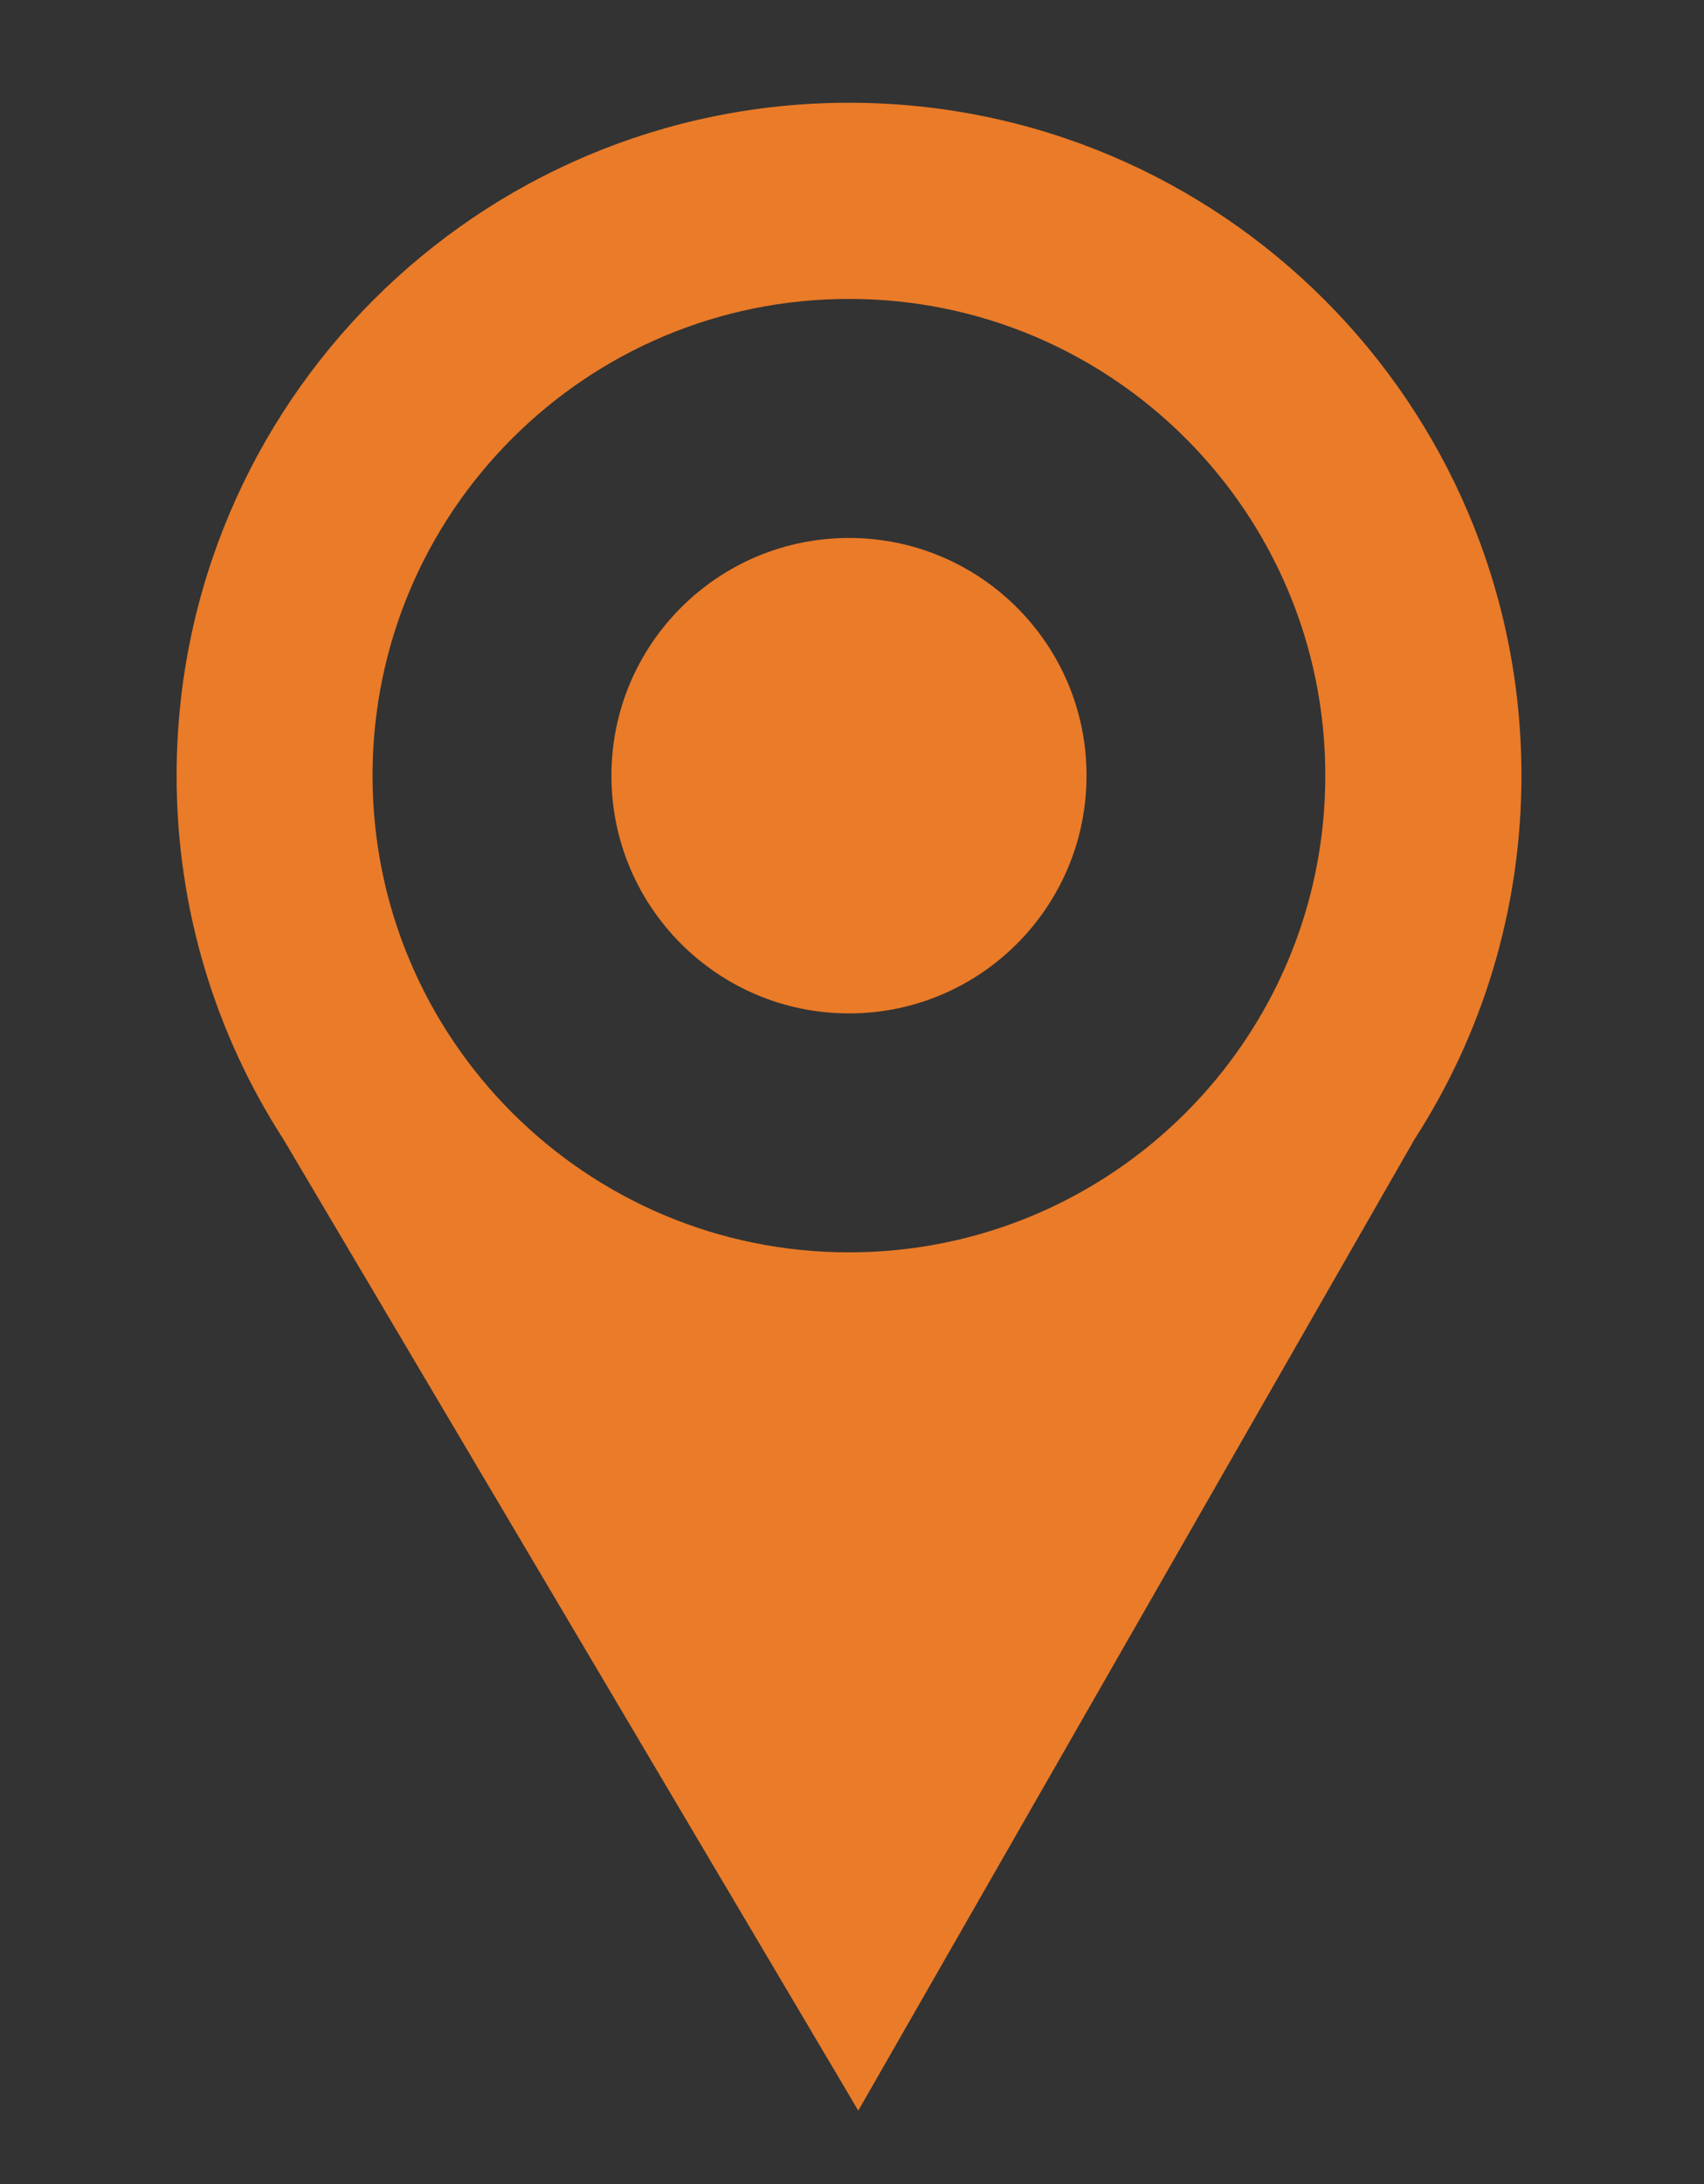 <?xml version="1.0" encoding="UTF-8"?> <!-- Generator: Adobe Illustrator 24.1.1, SVG Export Plug-In . SVG Version: 6.00 Build 0) --> <svg xmlns="http://www.w3.org/2000/svg" xmlns:xlink="http://www.w3.org/1999/xlink" x="0px" y="0px" viewBox="0 0 160.64 205.76" style="enable-background:new 0 0 160.64 205.76;" xml:space="preserve"><rect x="0" y="0" width="160.64" height="205.76" fill="#333333" stroke="none"/> <style type="text/css"> .st0{fill:#EA7B28;} .st1{opacity:0.1;} .st2{fill:#FB8B2F;} .st3{fill:#CD2007;} .st4{fill:#A81A13;} .st5{fill:none;} .st6{fill:#6C3A88;} .st7{fill:#5D317A;} .st8{fill:#FFFFFF;} .st9{fill:#48AB77;} .st10{fill:#299B5C;} .st11{fill:#F1B600;} .st12{fill:#DDA60A;} .st13{fill:#926037;} .st14{fill:#895731;} .st15{fill:#1D71B7;} .st16{fill:#2383C4;} .st17{fill:#00A099;} .st18{fill:#04B7A9;} .st19{fill:#58B5BE;} </style> <g id="background"> </g> <g id="objects"> <g> <g> <g> <g> <g> <g> <path class="st0" d="M80.04,50.68c-12.37,0-22.4,10.03-22.4,22.39c0,12.37,10.03,22.4,22.4,22.4 c12.36,0,22.39-10.03,22.39-22.4C102.44,60.71,92.4,50.68,80.04,50.68z M80.04,50.68c-12.37,0-22.4,10.03-22.4,22.39 c0,12.37,10.03,22.4,22.4,22.4c12.36,0,22.39-10.03,22.39-22.4C102.44,60.71,92.4,50.68,80.04,50.68z M80.04,50.68 c-12.37,0-22.4,10.03-22.4,22.39c0,12.37,10.03,22.4,22.4,22.4c12.36,0,22.39-10.03,22.39-22.4 C102.44,60.71,92.4,50.68,80.04,50.68z M80.04,50.68c-12.37,0-22.4,10.03-22.4,22.39c0,12.37,10.03,22.4,22.4,22.4 c12.36,0,22.39-10.03,22.39-22.4C102.44,60.71,92.4,50.68,80.04,50.68z M80.04,9.68c-35.02,0-63.39,28.39-63.39,63.39 c0,12.64,3.7,24.39,10.07,34.26l53.32,90.03l0.87,1.48l52.44-91.51c3.18-4.93,5.71-10.34,7.43-16.1 c1.72-5.74,2.65-11.85,2.65-18.16C143.43,38.06,115.05,9.68,80.04,9.68z M80.04,28.16c24.8,0,44.9,20.1,44.9,44.9 s-20.1,44.92-44.9,44.92c-24.8,0-44.92-20.11-44.92-44.92S55.24,28.16,80.04,28.16z M80.04,95.47 c12.36,0,22.39-10.03,22.39-22.4c0-12.36-10.03-22.39-22.39-22.39c-12.37,0-22.4,10.03-22.4,22.39 C57.64,85.44,67.67,95.47,80.04,95.47z M80.04,50.68c-12.37,0-22.4,10.03-22.4,22.39c0,12.37,10.03,22.4,22.4,22.4 c12.36,0,22.39-10.03,22.39-22.4C102.44,60.71,92.4,50.68,80.04,50.68z M80.04,50.68c-12.37,0-22.4,10.03-22.4,22.39 c0,12.37,10.03,22.4,22.4,22.4c12.36,0,22.39-10.03,22.39-22.4C102.44,60.71,92.4,50.68,80.04,50.68z M80.04,50.68 c-12.37,0-22.4,10.03-22.4,22.39c0,12.37,10.03,22.4,22.4,22.4c12.36,0,22.39-10.03,22.39-22.4 C102.44,60.71,92.4,50.68,80.04,50.68z M80.04,50.68c-12.37,0-22.4,10.03-22.4,22.39c0,12.37,10.03,22.4,22.4,22.4 c12.36,0,22.39-10.03,22.39-22.4C102.44,60.71,92.4,50.68,80.04,50.68z"></path> </g> </g> </g> <g> <g class="st1"> <path d="M-850.97-67.6c2.71,2.7,3.9,3.88,4.2,4.18C-847.35-64-851.01-67.64-850.97-67.6z"></path> <path d="M-846.77-63.43c0.01,0.01,0.02,0.02,0.03,0.03C-846.75-63.4-846.76-63.41-846.77-63.43z"></path> <path d="M-847.03-63.23c-1.23-1.53-2.55-2.99-3.94-4.37c-7.55-7.58-15.13-15.13-22.7-22.7c-3.91-3.91-7.68-8.07-12.04-11.49 c-4.6-3.6-9.8-6.44-15.32-8.35c-10.65-3.69-22.44-3.86-33.2-0.51c-9.55,2.98-18.16,8.71-24.63,16.33 c-6.55,7.7-10.81,17.24-12.14,27.26c-1.56,11.71,0.84,23.79,6.84,33.97c2.97,5.04,6.8,9.19,10.91,13.3 c3.77,3.77,7.53,7.53,11.3,11.3c3.8,3.8,7.6,7.6,11.4,11.4c0.64,0.64,0.73,0.73,0.95,1.49c0.25,0.86,0.5,1.72,0.75,2.58 c1.91,6.59,3.82,13.18,5.73,19.77c1.17,4.04,2.34,8.08,3.51,12.12c0.38,1.32,0.77,2.64,1.15,3.97 c0.02-0.08,0.05-0.16,0.07-0.23c0,0.01,0.01,0.02,0.01,0.02l-0.08,0.21l30,30c1.73-5.42,3.45-10.83,5.18-16.25 c2.92-9.14,5.83-18.29,8.75-27.43c0.84-2.63,1.68-5.26,2.52-7.89c0.07-0.2,0.1-0.53,0.23-0.71c0.32-0.47,1.48-0.62,2.02-0.83 c3.29-1.24,6.46-2.8,9.44-4.66c12.04-7.52,20.77-19.81,23.79-33.69C-833.14-34.19-837.04-50.81-847.03-63.23z"></path> <path d="M-846.74-63.39C-846.68-63.33-846.68-63.33-846.74-63.39L-846.74-63.39z"></path> </g> <g> <g> <path class="st2" d="M-918.4-113.05c-29.32,0-53.08,23.77-53.08,53.08c0,24.06,16.01,44.37,37.96,50.89l13.7,47.27l1.35,4.66 l16.71-52.41c21.16-6.99,36.44-26.91,36.44-50.41C-865.32-89.28-889.08-113.05-918.4-113.05z M-918.4-33.02 c-0.48,0-0.95-0.01-1.42-0.03c-14.22-0.74-25.53-12.51-25.53-26.92c0-14.4,11.31-26.18,25.53-26.91h0.03 c0.46-0.03,0.93-0.04,1.39-0.04c14.88,0,26.95,12.07,26.95,26.95C-891.45-45.08-903.52-33.02-918.4-33.02z M-918.4-73.11 c-7.26,0-13.14,5.89-13.14,13.14c0,7.26,5.88,13.15,13.14,13.15s13.14-5.89,13.14-13.15 C-905.26-67.22-911.14-73.11-918.4-73.11z"></path> <path class="st0" d="M-865.32-59.97c0,23.5-15.28,43.42-36.44,50.41l-16.71,52.41l-1.35-4.66v-71.24 c0.47,0.02,0.94,0.03,1.42,0.03c14.88,0,26.95-12.06,26.95-26.95c0-14.88-12.07-26.95-26.95-26.95 c-0.47,0-0.93,0.02-1.39,0.04h-0.03v-26.13c0.47-0.01,0.94-0.04,1.42-0.04C-889.08-113.05-865.32-89.28-865.32-59.97z"></path> </g> <g> <path class="st0" d="M-918.4-93.42c-0.48,0-0.95,0.01-1.42,0.03c-17.81,0.75-32.03,15.43-32.03,33.42 c0,18,14.22,32.68,32.03,33.42c0.47,0.02,0.94,0.03,1.42,0.03c18.47,0,33.45-14.97,33.45-33.45 C-884.95-78.44-899.93-93.42-918.4-93.42z M-918.4-33.02c-0.48,0-0.95-0.01-1.42-0.03c-14.22-0.74-25.53-12.51-25.53-26.92 c0-14.4,11.31-26.18,25.53-26.91h0.03c0.46-0.03,0.93-0.04,1.39-0.04c14.88,0,26.95,12.07,26.95,26.95 C-891.45-45.08-903.52-33.02-918.4-33.02z"></path> </g> </g> </g> <g> <path class="st1" d="M-1064.26-31.08c-0.26-9.2-2.98-18.19-7.7-26.08c-3.22-5.37-7.54-9.76-11.94-14.14 c-5.16-5.13-10.28-10.3-15.44-15.44c-7.26-7.24-14.15-15.15-23.31-20.02c-15.44-8.21-34.39-8.37-49.91-0.27 c-15.02,7.84-25.76,22.64-28.32,39.43c-1.48,9.75,0.03,19.72,2.78,29.11c2.6,8.92,6.42,17.45,10.82,25.62 c9.12,16.94,20.52,32.76,33.19,47.22c4.93,5.63,10.4,10.78,15.69,16.07c5.13,5.13,10.27,10.27,15.4,15.4 c1.39,1.39,2.69,3.01,4.6,3.68c1.62,0.57,3.14-0.46,4.3-1.56c3.13-2.98,5.82-6.61,8.53-9.97c6.12-7.56,11.87-15.42,17.17-23.58 c5.09-7.84,9.81-15.95,13.78-24.41c4.12-8.78,7.58-18.03,9.29-27.6C-1064.54-22.05-1064.12-26.57-1064.26-31.08 C-1064.26-31.15-1064.24-30.53-1064.26-31.08z"></path> <g> <g> <path class="st3" d="M-1109.93-97.33c-13.03-13.03-32.29-18.51-50.23-14.3c-13.67,3.21-25.75,11.9-33.19,23.8 c-3.78,6.04-6.33,12.82-7.46,19.86c-1.23,7.67-0.58,15.46,1.07,23.03c3.1,14.23,9.6,27.63,17.01,40.08 c6.46,10.85,13.82,21.17,21.75,31c2.41,2.98,4.87,5.92,7.4,8.79c1.32,1.5,3,3.81,4.89,4.47c0.31,0.11,0.78,0.33,1.11,0.34 c0.44,0.02,1-0.22,1.43-0.38c1-0.37,1.85-1.17,2.58-1.95c0.36-0.39,0.72-0.79,1.07-1.19c2.13-2.4,4.19-4.86,6.21-7.34 c7.62-9.35,14.71-19.17,21.04-29.44c7.66-12.43,14.44-25.72,18.25-39.88c2.07-7.7,3.28-15.79,2.58-23.76 c-0.74-8.39-3.49-16.56-7.97-23.69C-1104.55-91.32-1107.08-94.48-1109.93-97.33 M-1115.48-47.56 c-5.66,15.42-21.96,24.96-38.18,22.19c-12.31-2.1-22.77-11.07-26.82-22.87c-4.14-12.07-1.1-25.77,7.7-34.98 c9.42-9.86,24.18-13.3,36.98-8.5c15.34,5.75,24.72,22.06,21.91,38.23C-1114.24-51.48-1114.78-49.49-1115.48-47.56 C-1115.77-46.77-1114.12-51.26-1115.48-47.56z M-1147.86-72.75c-5.56,0-10.67,3.6-12.55,8.83 c-1.9,5.26-0.21,11.28,4.09,14.83c4.31,3.56,10.56,4.02,15.35,1.13c4.76-2.88,7.29-8.57,6.22-14.03 C-1135.98-68.16-1141.58-72.75-1147.86-72.75z"></path> <path class="st4" d="M-1094.22-59.42c0,13.68-4.72,27.22-10.46,39.46c-5.47,11.66-12.28,22.68-19.71,33.19 c-5.1,7.2-10.52,14.19-16.27,20.88c-0.96,1.12-1.91,2.24-2.92,3.31c-0.71,0.76-1.54,1.53-2.5,1.92 c-0.31,0.12-1.49,0.67-1.77,0.3c-0.14-0.19,0-1.06,0-1.29c0-6.6,0-13.2,0-19.8c0-9.29,0-18.58,0-27.88c0-3.51,0-7.03,0-10.54 c0-1.11,0-2.22,0-3.32c0-0.31-0.18-1.34,0-1.6c0.23-0.34,2.21-0.16,2.72-0.2c2.1-0.16,4.2-0.53,6.23-1.08 c4.05-1.09,7.89-2.94,11.28-5.41c6.9-5.04,11.8-12.56,13.53-20.94c1.78-8.62,0.16-17.75-4.5-25.22 c-4.03-6.46-10.21-11.5-17.35-14.14c-1.96-0.72-3.98-1.26-6.03-1.62c-0.95-0.17-1.91-0.3-2.87-0.38 c-0.53-0.05-1.06-0.07-1.59-0.1c-0.15-0.01-1.31,0.09-1.42-0.03c-0.1-0.12,0-0.76,0-0.91c0-0.74,0-1.49,0-2.23 c0-4.39,0-8.78,0-13.16c0-0.95,0-1.9,0-2.84c11.96,0,23.72,4.06,33.12,11.45c8.07,6.35,14.26,14.98,17.6,24.69 C-1095.2-71.29-1094.22-65.36-1094.22-59.42z"></path> </g> <g> <path class="st4" d="M-1147.86-100.4c-17.05,0-32.71,11-38.53,27.03c-5.86,16.14-0.73,34.67,12.48,45.6 c13.24,10.95,32.46,12.41,47.17,3.5c14.71-8.91,22.48-26.54,19.02-43.4c-3.39-16.52-17.12-29.63-33.78-32.24 C-1143.6-100.24-1145.73-100.4-1147.86-100.4z M-1116.43-45.23c-6.66,14.77-23.29,23.1-39.1,19.49 c-12.16-2.78-22.11-12.29-25.51-24.29c-3.47-12.27,0.29-25.75,9.57-34.48c10.03-9.45,25.15-12.03,37.74-6.35 c15.03,6.78,23.35,23.84,19.31,39.87C-1114.92-49.02-1115.6-47.1-1116.43-45.23C-1116.89-44.21-1116.09-45.99-1116.43-45.23z "></path> </g> </g> </g> </g> <g> <g> <g class="st1"> <path d="M-1063.34,150.12C-1060.95,152.48-1063.37,150.09-1063.34,150.12L-1063.34,150.12z"></path> <path d="M-1059.48,159.05c-0.09-3.35-1.48-6.57-3.86-8.93c-3.96-4-7.97-7.97-11.95-11.95c-0.98-0.98-1.96-1.97-2.95-2.95 c-2.24-2.2-5.13-3.6-8.28-3.83c-1.16-0.09-2.34-0.04-3.5-0.04c-5.81,0-11.62,0-17.43,0c-7.76,0-15.52,0-23.28,0 c-5.32,0-10.64,0-15.96,0c-2.03,0-4.06,0-6.09,0c-6.46,0-12.92,0-19.39,0c-7.65,0-15.3,0-22.95,0c-4.45,0-8.9-0.01-13.36,0 c-7.53,0.01-13.39,5.85-13.4,13.38c-0.01,4.29,0,8.58,0,12.87c0,7.58,0,15.15,0,22.73c0,6.89,0,13.79,0,20.68 c0,4.2-0.58,9.09,1.3,12.97c1.54,3.19,4.6,5.62,7.07,8.09c1.98,1.98,3.97,3.97,5.95,5.95c2.54,2.54,5.02,5.64,8.32,7.15 c2.76,1.26,5.61,1.16,8.55,1.16c6.83,0,13.66,0,20.49,0c0.28,0,1.2-0.16,1.44,0c0.17,0.12,0.32,0.73,0.4,0.91 c0.83,1.92,1.66,3.84,2.5,5.75c2.91,6.72,5.83,13.43,8.74,20.15c2.57,5.91,5.13,11.83,7.7,17.74 c0.41,0.95,0.83,1.91,1.24,2.86h0c0.01-0.02,0.02-0.04,0.03-0.07c0.01,0.02,0.02,0.04,0.03,0.07l-0.06,0l15,15h0 c1.5-3.45,2.99-6.9,4.49-10.34c3.26-7.5,6.51-15.01,9.77-22.51c3.12-7.19,6.24-14.38,9.35-21.56c0.93-2.15,1.86-4.3,2.8-6.45 c0.16-0.37,0.32-1.1,0.6-1.39c0.19-0.2,0.19-0.16,0.56-0.16c7.02,0,14.03,0,21.05,0c3.4,0,6.8,0,10.19,0 c3.27,0,6.36-0.33,9.17-2.24c3.68-2.5,5.7-6.64,5.72-11.05c0-1.64,0-3.28,0-4.93c0-7.37,0-14.73,0-22.1 c0-8.29,0-16.59,0-24.88C-1059.47,167.12-1059.37,163.08-1059.48,159.05z"></path> </g> <line class="st5" x1="-1148.17" y1="124.38" x2="-1148.17" y2="296.1"></line> <g> <g> <path class="st6" d="M-1087.5,131.35h-121.34c-7.19,0-13.03,5.83-13.03,13.03v63.94c0,7.19,5.83,13.03,13.03,13.03h33.59 l27.08,62.42l27.08-62.42h33.59c7.19,0,13.03-5.83,13.03-13.03v-63.94C-1074.47,137.19-1080.3,131.35-1087.5,131.35z"></path> <path class="st7" d="M-1087.5,131.35h-60.67v152.41v0l27.08-62.42h33.59c7.19,0,13.03-5.83,13.03-13.03v-63.94 C-1074.47,137.19-1080.3,131.35-1087.5,131.35z"></path> </g> <path class="st8" d="M-1098.38,209.94h-99.58c-7.19,0-13.03-5.83-13.03-13.03v-41.12c0-7.19,5.83-13.03,13.03-13.03h99.58 c7.19,0,13.03,5.83,13.03,13.03v41.12C-1085.35,204.1-1091.18,209.94-1098.38,209.94z"></path> </g> </g> <g> <path class="st1" d="M-839.16,149.32c-3.94-4-7.93-7.93-11.9-11.9c-0.98-0.98-1.96-1.98-2.95-2.95 c-2.01-1.98-4.56-3.08-7.39-3.12c-1.21-0.02-2.42,0-3.63,0c-6.59,0-13.19,0-19.78,0c-7.13,0-14.25,0-21.38,0 c-2.44,0-4.88,0-7.32,0c-5.7,0-11.4,0-17.1,0c-7.51,0-15.01,0-22.52,0c-2.55,0-5.09,0-7.64,0c-1.75,0-3.5-0.08-5.2,0.43 c-4.38,1.31-7.3,5.39-7.35,9.92c-0.01,0.88,0,1.76,0,2.63c0,4.93,0,9.86,0,14.79c0,7.35,0,14.71,0,22.06 c0,7.72,0,15.44,0,23.16c0,5.91,0,11.83,0,17.74c0,3.15-0.46,6.99,0.71,9.97c1.27,3.24,4.49,5.7,6.91,8.13 c1.98,1.98,3.97,3.97,5.95,5.95c2.46,2.46,4.93,5.68,8.27,6.87c1.95,0.7,3.96,0.6,5.99,0.6c6.58,0,13.16,0,19.74,0 c6.6,0,13.19,0,19.79,0c0.65,0,2.25-0.29,2.74,0.13c0.42,0.35,0.72,1.36,0.97,1.84c0.64,1.21,1.27,2.42,1.91,3.63 c3.37,6.41,6.74,12.83,10.11,19.24c0.5,0.95,1,1.91,1.5,2.86c0.12,0.23,0.41,0.96,0.57,1c0.79,1.17,2.04,1.94,2.94,2.97 c0.9,1.03,2,1.87,2.9,2.9c0.9,1.03,1.9,2.02,2.94,2.97c0.97,0.89,1.92,1.96,2.91,2.88c0.55,0.51,1.12,1.09,1.63,1.61 c0.55,0.57,1.21,1.03,1.66,1.71c1.6-3.24,3.19-6.47,4.79-9.71c3.16-6.41,6.32-12.82,9.48-19.22c2.29-4.64,4.58-9.29,6.87-13.93 c0.09-0.19,0.25-0.75,0.43-0.88c0.16-0.11,0.7-0.01,0.89-0.01c0.86,0,1.72,0,2.58,0c1.72,0,3.41,0.02,5.07-0.55 c2.31-0.79,4.3-2.41,5.54-4.51c1.78-3.01,1.43-6.51,1.43-9.85c0-5.12,0-10.25,0-15.37c0-7.05,0-14.09,0-21.14 c0-7.22,0-14.44,0-21.65c0-5.64,0-11.28,0-16.92c0-2.31,0.03-4.63,0-6.95C-836.13,153.9-837.19,151.26-839.16,149.32 C-839.2,149.29-837.27,151.19-839.16,149.32z"></path> <g> <g> <path class="st9" d="M-861.39,131.35h-101.63c-5.69,0-10.3,4.61-10.3,10.3v86.65c0,5.69,4.61,10.3,10.3,10.3h51.86 l22.98,43.75l21.58-43.75h5.2c5.69,0,10.3-4.61,10.3-10.3v-86.65C-851.09,135.96-855.7,131.35-861.39,131.35z"></path> <path class="st10" d="M-861.39,131.35h-50.81V238.6h1.05l22.98,43.75l21.58-43.75h5.2c5.69,0,10.3-4.61,10.3-10.3v-86.65 C-851.09,135.96-855.7,131.35-861.39,131.35z"></path> </g> <path class="st8" d="M-872.69,228.68h-79.03c-5.69,0-10.3-4.61-10.3-10.3v-66.82c0-5.69,4.61-10.3,10.3-10.3h79.03 c5.69,0,10.3,4.61,10.3,10.3v66.82C-862.39,224.07-867,228.68-872.69,228.68z"></path> </g> </g> <g> <path class="st1" d="M-609.23,126.66c-4.38-4.45-8.83-8.83-13.25-13.25c-1.76-1.76-3.4-3.48-5.98-3.93 c-0.79-0.14-1.58-0.13-2.38-0.13c-2.65,0-5.3,0-7.95,0c-8.32,0-16.63,0-24.95,0c-3.62,0-7.25,0-10.87,0 c-7.02,0-14.03,0-21.05,0c-6.74,0-13.48,0-20.22,0c-0.76,0-1.51-0.01-2.26,0.11c-2.9,0.49-5.36,2.62-6.28,5.41 c-0.43,1.31-0.4,2.61-0.4,3.95c0,4.3,0,8.59,0,12.89c0,7.32,0,14.65,0,21.97c0,8.69,0,17.38,0,26.07c0,8.31,0,16.63,0,24.94 c0,6.2,0,12.4,0,18.6c0,2.56-0.14,5.17,0.02,7.73c0.26,4.25,4.29,7.15,7.09,9.96c2.2,2.2,4.4,4.4,6.6,6.6 c1.1,1.1,2.2,2.2,3.3,3.3c1.77,1.76,3.81,2.7,6.32,2.71c3.62,0.02,7.24,0,10.86,0c0.74,0,1.49,0,2.23,0 c0.15,0,0.55-0.07,0.68,0.01c0.37,0.23,0.7,1.34,0.9,1.71c1.64,3.12,3.28,6.24,4.92,9.36c2.87,5.46,5.73,10.91,8.6,16.37 c0.28,0.53,0.6,1.22,0.87,1.47c0.15,0.14,0.4,0.36,0.54,0.49c0.41,0.38,0.75,0.78,1.1,1.1c0.79,0.73,1.47,1.53,2.2,2.2 c1.55,1.43,3.02,2.95,4.42,4.44c1.44,1.53,3.05,2.87,4.42,4.44c0.65,0.75,1.57,1.3,2.14,2.17c2.38-4.83,4.76-9.65,7.14-14.48 c3.85-7.81,7.7-15.61,11.55-23.42c0.61-1.24,1.22-2.48,1.83-3.71c0.27-0.56,0.53-1.5,0.96-1.96c0.29-0.31,0.66-0.19,1.15-0.19 c1.72,0,3.44,0,5.16,0c4.24,0,8.49,0,12.73,0c1.05,0,2.14,0.07,3.18-0.06c3.07-0.37,5.71-2.53,6.68-5.47 c0.45-1.38,0.4-2.77,0.4-4.19c0-1.88,0-3.76,0-5.63c0-6.7,0-13.4,0-20.1c0-8.96,0-17.92,0-26.88c0-9.13,0-18.26,0-27.39 c0-7.22,0-14.45,0-21.67c0-3.25,0.04-6.49,0-9.74C-606.85,130.28-607.66,128.2-609.23,126.66 C-609.27,126.62-607.75,128.12-609.23,126.66z"></path> <g> <g> <path class="st11" d="M-629.87,109.35h-86.91c-4.44,0-8.04,3.6-8.04,8.04v113.16c0,4.44,3.6,8.04,8.04,8.04h21.17 l22.98,43.75l21.58-43.75h21.17c4.44,0,8.04-3.6,8.04-8.04V117.39C-621.82,112.95-625.43,109.35-629.87,109.35z"></path> <path class="st12" d="M-629.87,109.35h-43.46v171.67l0.7,1.33l21.58-43.75h21.17c4.44,0,8.04-3.6,8.04-8.04V117.39 C-621.82,112.95-625.43,109.35-629.87,109.35z"></path> </g> <path class="st8" d="M-641.23,226.42h-64.18c-4.44,0-8.04-3.6-8.04-8.04v-89.23c0-4.44,3.6-8.04,8.04-8.04h64.18 c4.44,0,8.04,3.6,8.04,8.04v89.23C-633.19,222.82-636.79,226.42-641.23,226.42z"></path> </g> </g> </g> <g> <g> <path class="st1" d="M-1095.69,416.92c4.76-5.81,9.52-11.62,14.28-17.44c3.67-4.48,7.33-8.95,11-13.43l0.41-0.5v-0.38 l-15-14.62l-0.07,0.1c0,0-0.01,0-0.01,0c0.03-0.03,0.05-0.07,0.08-0.1c-3.61,0-7.21,0-10.82,0c-8.48,0-16.96,0-25.44,0 c-9.82,0-19.65,0-29.47,0c-7.72,0-15.44,0-23.16,0c-1.99,0-3.97,0-5.96,0c-0.17,0-0.87-0.11-1.01,0 c-0.13,0.1-0.02,0.93-0.02,1.11c0,1.15,0,2.3,0,3.45c0,0.68,0,1.36,0,2.04c-0.9-1.14-2.08-2.15-3.11-3.17 c-1.05-1.05-2.15-2.07-3.2-3.13c-0.2-0.2-0.1-0.23-0.46-0.3c-0.72-0.13-1.6,0-2.33,0c-1,0-1.99,0-2.99,0 c-0.16,0-1.05-0.12-1.17,0c-0.17,0.17,0,1.35,0,1.57c0,3.61,0,7.21,0,10.82c0,6.16,0,12.32,0,18.48c0,7.81,0,15.61,0,23.42 c0,8.35,0,16.69,0,25.04c0,7.99,0,15.98,0,23.97c0,6.61,0,13.22,0,19.83c0,4.24,0,8.48,0,12.72c0,0.9-0.1,1.87,0,2.77 c0.07,0.66,0.54,0.75,0.9,1.12c1.05,1.05,2.09,2.13,3.13,3.2c1.03,1.07,2.12,2.1,3.18,3.15c1.05,1.05,2.1,2.1,3.15,3.15 c1.05,1.05,2.08,2.14,3.15,3.17c0.27,0.26,0.54,0.51,0.8,0.78c0.19,0.19,0.52,0.68,0.77,0.75c0.54,0.16,1.39,0,1.95,0 c1.02,0,2.04,0,3.06,0c0.46,0,1.47,0.21,1.66-0.15c0.14-0.27,0-0.99,0-1.28c0-0.79,0-1.58,0-2.37c0-2.57,0-5.14,0-7.71 c0-7.55,0-15.1,0-22.65c0-8.13,0-16.26,0-24.39c0-5.52,0-11.05,0-16.57c0-0.79,0-1.58,0-2.38c0.66,0.88,1.58,1.62,2.36,2.4 c0.8,0.8,1.6,1.6,2.4,2.4c0.4,0.4,0.8,0.8,1.2,1.2c0.31,0.31,0.33,0.53,0.89,0.6c0.78,0.09,1.63,0,2.42,0c1.49,0,2.97,0,4.46,0 c10.46,0,20.93,0,31.39,0c12.24,0,24.49,0,36.73,0c4.52,0,9.03,0,13.55,0c1.46,0,2.92,0,4.38,0c0.7,0,1.63,0.16,2.31,0 c0.09-0.02,0.21,0,0.3,0c-3.15-3.84-6.3-7.69-9.44-11.53c-5.01-6.11-10.01-12.22-15.02-18.34c-0.76-0.92-1.51-1.85-2.27-2.77 c-0.22-0.27-1.03-0.96-1.08-1.32c-0.03-0.19,0.23-0.39,0.37-0.57C-1096.86,418.35-1096.27,417.64-1095.69,416.92z"></path> <g> <rect x="-1194.13" y="370.56" class="st13" width="6.74" height="138.94"></rect> <g> <polygon class="st14" points="-1180.88,404.57 -1180.88,438.59 -1085,438.59 -1112.86,404.57 "></polygon> <polygon class="st13" points="-1085,370.56 -1180.88,370.56 -1180.88,404.57 -1112.86,404.57 "></polygon> </g> </g> </g> <g> <g> <rect x="-935.16" y="370.56" class="st15" width="6.74" height="138.94"></rect> <g> <polygon class="st15" points="-923.75,370.56 -923.75,438.59 -842.59,404.57 "></polygon> <polygon class="st16" points="-842.59,404.57 -923.75,404.57 -923.75,370.56 "></polygon> </g> </g> </g> <g> <path class="st1" d="M-575.26,391.88c-2.3-2.54-4.89-4.89-7.3-7.33c-2.43-2.45-4.92-4.82-7.3-7.3 c-0.41-0.43-1.01-0.78-1.55-1.12c-1.42-0.88-2.88-1.69-4.37-2.45c-5.07-2.59-10.48-4.56-16.05-5.72 c-7.16-1.49-14.63-1.55-21.72,0.34c-4.3,1.15-8.1,3.3-12.21,4.92c-4.03,1.6-8.26,2.69-12.57,3.25 c-10.65,1.4-22.27-0.22-32-4.91c-0.17-0.08-0.34-0.16-0.5-0.25c0,0.95,0,1.89,0,2.84c-0.03,0-0.06,0-0.1,0 c-0.37-0.58-1-1.01-1.47-1.5c-0.49-0.51-0.98-1-1.48-1.5c-0.29-0.29-0.37-0.53-0.9-0.6c-1.65-0.22-3.48,0-5.15,0 c-1.19,0-1.25-0.26-1.25,0.77c0,2.84,0,5.67,0,8.51c0,5.31,0,10.62,0,15.94c0,6.96,0,13.93,0,20.89c0,7.82,0,15.64,0,23.47 c0,7.79,0,15.57,0,23.36c0,6.96,0,13.92,0,20.87c0,5.3,0,10.61,0,15.91c0,2.82,0,5.65,0,8.47c0,0.2-0.05,0.47,0,0.67 c0.05,0.21,0.27,0.3,0.4,0.44c0.5,0.5,0.99,0.99,1.5,1.48c1.01,0.97,1.99,1.99,2.98,2.97c0.99,0.99,1.96,2.01,2.95,3 c0.99,0.99,1.97,2.01,2.97,2.98c1.02,0.98,2,1.98,3,2.97c0.25,0.25,0.48,0.5,0.73,0.75c0.1,0.1,0.26,0.3,0.38,0.38 c0.2,0.14,0.45,0.13,0.84,0.13c1.73,0,3.46,0,5.2,0c0.62,0,0.67,0.16,0.81-0.25c0.12-0.36,0-0.97,0-1.35c0-0.81,0-1.62,0-2.43 c0-2.48,0-4.96,0-7.44c0-7.15,0-14.31,0-21.46c0-7.64,0-15.27,0-22.91c0-5.19,0-10.39,0-15.58c0-0.74,0-1.48,0-2.22 c0.48,0.26,0.91,0.89,1.3,1.27c0.43,0.43,0.86,0.84,1.3,1.28c0.32,0.32,0.65,0.8,1.03,1.07c0.39,0.27,0.9,0.44,1.33,0.63 c6.58,2.94,13.86,4.55,21.04,4.91c5.56,0.28,11.15-0.25,16.54-1.65c3.08-0.8,6.08-1.88,8.96-3.22 c2.72-1.26,5.37-2.53,8.26-3.39c9.64-2.86,19.95-2,29.41,1.11c3.44,1.13,6.79,2.55,10.01,4.23c1.07,0.56,2.13,1.15,3.17,1.77 c0.51,0.3,1.12,0.88,1.69,1.06c0.08,0.02,0.16,0.11,0.23,0.15c0-3.84,0-7.69,0-11.53c0-6.12,0-12.24,0-18.35 c0-2.3,0-4.6,0-6.91c0-5.86,0-11.72,0-17.58c0-2.93,0-5.87,0-8.8c0-1.02,0-2.05,0-3.07c0-0.52,0.11-1.17,0-1.68 C-575.19,391.99-575.1,391.99-575.26,391.88z"></path> <g> <rect x="-701.16" y="370.56" class="st17" width="6.74" height="138.94"></rect> <g> <path class="st18" d="M-641.49,371.32c-25.33,12.67-49.33,0-49.33,0v34.06c0,0,24,12.67,49.33,0 c25.33-12.67,51.33,5.63,51.33,5.63v-34.06C-590.16,376.95-616.16,358.65-641.49,371.32z"></path> <path class="st17" d="M-641.49,405.38c-25.33,12.67-49.33,0-49.33,0v34.06c0,0,24,12.67,49.33,0 c25.33-12.67,51.33,5.63,51.33,5.63v-34.06C-590.16,411.01-616.16,392.72-641.49,405.38z"></path> </g> </g> </g> </g> </g> </g> <g> <g> <rect x="-227.55" y="267.19" class="st15" width="9.17" height="188.95"></rect> <g> <polygon class="st15" points="-212.03,267.19 -212.03,359.71 -101.66,313.45 "></polygon> <polygon class="st16" points="-101.66,313.45 -212.03,313.45 -212.03,267.19 "></polygon> </g> </g> </g> <g> <g> <rect x="-219.79" y="-224.31" class="st10" width="9.17" height="188.95"></rect> <g> <polygon class="st10" points="-204.28,-224.31 -204.28,-131.78 -93.9,-178.05 "></polygon> <polygon class="st9" points="-93.9,-178.05 -204.28,-178.05 -204.28,-224.31 "></polygon> </g> </g> </g> <g> <g> <rect x="-217.62" y="29.94" class="st12" width="9.01" height="185.61"></rect> <g> <polygon class="st12" points="-202.38,29.94 -202.38,120.83 -93.96,75.38 "></polygon> <polygon class="st11" points="-93.96,75.38 -202.38,75.38 -202.38,29.94 "></polygon> </g> </g> </g> <g> <g> <g> <path class="st19" d="M424.37,64.4c-12.37,0-22.4,10.03-22.4,22.39c0,12.37,10.03,22.4,22.4,22.4 c12.36,0,22.39-10.03,22.39-22.4C446.76,74.43,436.73,64.4,424.37,64.4z M424.37,64.4c-12.37,0-22.4,10.03-22.4,22.39 c0,12.37,10.03,22.4,22.4,22.4c12.36,0,22.39-10.03,22.39-22.4C446.76,74.43,436.73,64.4,424.37,64.4z M424.37,64.4 c-12.37,0-22.4,10.03-22.4,22.39c0,12.37,10.03,22.4,22.4,22.4c12.36,0,22.39-10.03,22.39-22.4 C446.76,74.43,436.73,64.4,424.37,64.4z M424.37,64.4c-12.37,0-22.4,10.03-22.4,22.39c0,12.37,10.03,22.4,22.4,22.4 c12.36,0,22.39-10.03,22.39-22.4C446.76,74.43,436.73,64.4,424.37,64.4z M424.37,23.4c-35.02,0-63.39,28.39-63.39,63.39 c0,12.64,3.7,24.39,10.07,34.26l53.32,90.03l0.87,1.48l52.44-91.51c3.18-4.93,5.71-10.34,7.43-16.1 c1.72-5.74,2.65-11.85,2.65-18.16C487.76,51.79,459.37,23.4,424.37,23.4z M424.37,41.89c24.8,0,44.9,20.1,44.9,44.9 s-20.1,44.92-44.9,44.92c-24.8,0-44.92-20.11-44.92-44.92S399.56,41.89,424.37,41.89z M424.37,109.19 c12.36,0,22.39-10.03,22.39-22.4c0-12.36-10.03-22.39-22.39-22.39c-12.37,0-22.4,10.03-22.4,22.39 C401.96,99.16,412,109.19,424.37,109.19z M424.37,64.4c-12.37,0-22.4,10.03-22.4,22.39c0,12.37,10.03,22.4,22.4,22.4 c12.36,0,22.39-10.03,22.39-22.4C446.76,74.43,436.73,64.4,424.37,64.4z M424.37,64.4c-12.37,0-22.4,10.03-22.4,22.39 c0,12.37,10.03,22.4,22.4,22.4c12.36,0,22.39-10.03,22.39-22.4C446.76,74.43,436.73,64.4,424.37,64.4z M424.37,64.4 c-12.37,0-22.4,10.03-22.4,22.39c0,12.37,10.03,22.4,22.4,22.4c12.36,0,22.39-10.03,22.39-22.4 C446.76,74.43,436.73,64.4,424.37,64.4z M424.37,64.4c-12.37,0-22.4,10.03-22.4,22.39c0,12.37,10.03,22.4,22.4,22.4 c12.36,0,22.39-10.03,22.39-22.4C446.76,74.43,436.73,64.4,424.37,64.4z"></path> </g> </g> </g> <g> <g> <g> <path d="M595.87,67.24c-12.37,0-22.4,10.03-22.4,22.39c0,12.37,10.03,22.4,22.4,22.4c12.36,0,22.39-10.03,22.39-22.4 C618.27,77.27,608.23,67.24,595.87,67.24z M595.87,67.24c-12.37,0-22.4,10.03-22.4,22.39c0,12.37,10.03,22.4,22.4,22.4 c12.36,0,22.39-10.03,22.39-22.4C618.27,77.27,608.23,67.24,595.87,67.24z M595.87,67.24c-12.37,0-22.4,10.03-22.4,22.39 c0,12.37,10.03,22.4,22.4,22.4c12.36,0,22.39-10.03,22.39-22.4C618.27,77.27,608.23,67.24,595.87,67.24z M595.87,67.24 c-12.37,0-22.4,10.03-22.4,22.39c0,12.37,10.03,22.4,22.4,22.4c12.36,0,22.39-10.03,22.39-22.4 C618.27,77.27,608.23,67.24,595.87,67.24z M595.87,26.24c-35.02,0-63.39,28.39-63.39,63.39c0,12.64,3.7,24.39,10.07,34.26 l53.32,90.03l0.87,1.48l52.44-91.51c3.18-4.93,5.71-10.34,7.43-16.1c1.72-5.74,2.65-11.85,2.65-18.16 C659.27,54.63,630.88,26.24,595.87,26.24z M595.87,44.73c24.8,0,44.9,20.1,44.9,44.9s-20.1,44.92-44.9,44.92 c-24.8,0-44.92-20.11-44.92-44.92S571.07,44.73,595.87,44.73z M595.87,112.04c12.36,0,22.39-10.03,22.39-22.4 c0-12.36-10.03-22.39-22.39-22.39c-12.37,0-22.4,10.03-22.4,22.39C573.47,102,583.5,112.04,595.87,112.04z M595.87,67.24 c-12.37,0-22.4,10.03-22.4,22.39c0,12.37,10.03,22.4,22.4,22.4c12.36,0,22.39-10.03,22.39-22.4 C618.27,77.27,608.23,67.24,595.87,67.24z M595.87,67.24c-12.37,0-22.4,10.03-22.4,22.39c0,12.37,10.03,22.4,22.4,22.4 c12.36,0,22.39-10.03,22.39-22.4C618.27,77.27,608.23,67.24,595.87,67.24z M595.87,67.24c-12.37,0-22.4,10.03-22.4,22.39 c0,12.37,10.03,22.4,22.4,22.4c12.36,0,22.39-10.03,22.39-22.4C618.27,77.27,608.23,67.24,595.87,67.24z M595.87,67.24 c-12.37,0-22.4,10.03-22.4,22.39c0,12.37,10.03,22.4,22.4,22.4c12.36,0,22.39-10.03,22.39-22.4 C618.27,77.27,608.23,67.24,595.87,67.24z"></path> </g> </g> </g> <g> <g> <g> <path class="st3" d="M767.38,64.4c-12.37,0-22.4,10.03-22.4,22.39c0,12.37,10.03,22.4,22.4,22.4c12.36,0,22.39-10.03,22.39-22.4 C789.77,74.43,779.74,64.4,767.38,64.4z M767.38,64.4c-12.37,0-22.4,10.03-22.4,22.39c0,12.37,10.03,22.4,22.4,22.4 c12.36,0,22.39-10.03,22.39-22.4C789.77,74.43,779.74,64.4,767.38,64.4z M767.38,64.4c-12.37,0-22.4,10.03-22.4,22.39 c0,12.37,10.03,22.4,22.4,22.4c12.36,0,22.39-10.03,22.39-22.4C789.77,74.43,779.74,64.4,767.38,64.4z M767.38,64.4 c-12.37,0-22.4,10.03-22.4,22.39c0,12.37,10.03,22.4,22.4,22.4c12.36,0,22.39-10.03,22.39-22.4 C789.77,74.43,779.74,64.4,767.38,64.4z M767.38,23.4c-35.02,0-63.39,28.39-63.39,63.39c0,12.64,3.7,24.39,10.07,34.26 l53.32,90.03l0.87,1.48l52.44-91.51c3.18-4.93,5.71-10.34,7.43-16.1c1.72-5.74,2.65-11.85,2.65-18.16 C830.77,51.79,802.38,23.4,767.38,23.4z M767.38,41.89c24.8,0,44.9,20.1,44.9,44.9s-20.1,44.92-44.9,44.92 c-24.8,0-44.92-20.11-44.92-44.92S742.58,41.89,767.38,41.89z M767.38,109.19c12.36,0,22.39-10.03,22.39-22.4 c0-12.36-10.03-22.39-22.39-22.39c-12.37,0-22.4,10.03-22.4,22.39C744.98,99.16,755.01,109.19,767.38,109.19z M767.38,64.4 c-12.37,0-22.4,10.03-22.4,22.39c0,12.37,10.03,22.4,22.4,22.4c12.36,0,22.39-10.03,22.39-22.4 C789.77,74.43,779.74,64.4,767.38,64.4z M767.38,64.4c-12.37,0-22.4,10.03-22.4,22.39c0,12.37,10.03,22.4,22.4,22.4 c12.36,0,22.39-10.03,22.39-22.4C789.77,74.43,779.74,64.4,767.38,64.4z M767.38,64.4c-12.37,0-22.4,10.03-22.4,22.39 c0,12.37,10.03,22.4,22.4,22.4c12.36,0,22.39-10.03,22.39-22.4C789.77,74.43,779.74,64.4,767.38,64.4z M767.38,64.4 c-12.37,0-22.4,10.03-22.4,22.39c0,12.37,10.03,22.4,22.4,22.4c12.36,0,22.39-10.03,22.39-22.4 C789.77,74.43,779.74,64.4,767.38,64.4z"></path> </g> </g> </g> <g> <g> <g> <path class="st10" d="M938.89,55.76c-12.37,0-22.4,10.03-22.4,22.39c0,12.37,10.03,22.4,22.4,22.4 c12.36,0,22.39-10.03,22.39-22.4C961.28,65.79,951.25,55.76,938.89,55.76z M938.89,55.76c-12.37,0-22.4,10.03-22.4,22.39 c0,12.37,10.03,22.4,22.4,22.4c12.36,0,22.39-10.03,22.39-22.4C961.28,65.79,951.25,55.76,938.89,55.76z M938.89,55.76 c-12.37,0-22.4,10.03-22.4,22.39c0,12.37,10.03,22.4,22.4,22.4c12.36,0,22.39-10.03,22.39-22.4 C961.28,65.79,951.25,55.76,938.89,55.76z M938.89,55.76c-12.37,0-22.4,10.03-22.4,22.39c0,12.37,10.03,22.4,22.4,22.4 c12.36,0,22.39-10.03,22.39-22.4C961.28,65.79,951.25,55.76,938.89,55.76z M938.89,14.76c-35.02,0-63.39,28.39-63.39,63.39 c0,12.64,3.7,24.39,10.07,34.26l53.32,90.03l0.87,1.48l52.44-91.51c3.18-4.93,5.71-10.34,7.43-16.1 c1.72-5.74,2.65-11.85,2.65-18.16C1002.28,43.15,973.89,14.76,938.89,14.76z M938.89,33.25c24.8,0,44.9,20.1,44.9,44.9 s-20.1,44.92-44.9,44.92s-44.92-20.11-44.92-44.92S914.08,33.25,938.89,33.25z M938.89,100.56c12.36,0,22.39-10.03,22.39-22.4 c0-12.36-10.03-22.39-22.39-22.39c-12.37,0-22.4,10.03-22.4,22.39C916.48,90.53,926.51,100.56,938.89,100.56z M938.89,55.76 c-12.37,0-22.4,10.03-22.4,22.39c0,12.37,10.03,22.4,22.4,22.4c12.36,0,22.39-10.03,22.39-22.4 C961.28,65.79,951.25,55.76,938.89,55.76z M938.89,55.76c-12.37,0-22.4,10.03-22.4,22.39c0,12.37,10.03,22.4,22.4,22.4 c12.36,0,22.39-10.03,22.39-22.4C961.28,65.79,951.25,55.76,938.89,55.76z M938.89,55.76c-12.37,0-22.4,10.03-22.4,22.39 c0,12.37,10.03,22.4,22.4,22.4c12.36,0,22.39-10.03,22.39-22.4C961.28,65.79,951.25,55.76,938.89,55.76z M938.89,55.76 c-12.37,0-22.4,10.03-22.4,22.39c0,12.37,10.03,22.4,22.4,22.4c12.36,0,22.39-10.03,22.39-22.4 C961.28,65.79,951.25,55.76,938.89,55.76z"></path> </g> </g> </g> <g> <g> <g> <path class="st15" d="M938.88-160.18c-12.37,0-22.4,10.03-22.4,22.39c0,12.37,10.03,22.4,22.4,22.4 c12.36,0,22.39-10.03,22.39-22.4C961.27-150.15,951.24-160.18,938.88-160.18z M938.88-160.18c-12.37,0-22.4,10.03-22.4,22.39 c0,12.37,10.03,22.4,22.4,22.4c12.36,0,22.39-10.03,22.39-22.4C961.27-150.15,951.24-160.18,938.88-160.18z M938.88-160.18 c-12.37,0-22.4,10.03-22.4,22.39c0,12.37,10.03,22.4,22.4,22.4c12.36,0,22.39-10.03,22.39-22.4 C961.27-150.15,951.24-160.18,938.88-160.18z M938.88-160.18c-12.37,0-22.4,10.03-22.4,22.39c0,12.37,10.03,22.4,22.4,22.4 c12.36,0,22.39-10.03,22.39-22.4C961.27-150.15,951.24-160.18,938.88-160.18z M938.88-201.18c-35.02,0-63.39,28.39-63.39,63.39 c0,12.64,3.7,24.39,10.07,34.26l53.32,90.03l0.87,1.48l52.44-91.51c3.18-4.93,5.71-10.34,7.43-16.1 c1.72-5.74,2.65-11.85,2.65-18.16C1002.27-172.79,973.88-201.18,938.88-201.18z M938.88-182.69c24.8,0,44.9,20.1,44.9,44.9 s-20.1,44.92-44.9,44.92s-44.92-20.11-44.92-44.92S914.08-182.69,938.88-182.69z M938.88-115.38c12.36,0,22.39-10.03,22.39-22.4 c0-12.36-10.03-22.39-22.39-22.39c-12.37,0-22.4,10.03-22.4,22.39C916.48-125.41,926.51-115.38,938.88-115.38z M938.88-160.18 c-12.37,0-22.4,10.03-22.4,22.39c0,12.37,10.03,22.4,22.4,22.4c12.36,0,22.39-10.03,22.39-22.4 C961.27-150.15,951.24-160.18,938.88-160.18z M938.88-160.18c-12.37,0-22.4,10.03-22.4,22.39c0,12.37,10.03,22.4,22.4,22.4 c12.36,0,22.39-10.03,22.39-22.4C961.27-150.15,951.24-160.18,938.88-160.18z M938.88-160.18c-12.37,0-22.4,10.03-22.4,22.39 c0,12.37,10.03,22.4,22.4,22.4c12.36,0,22.39-10.03,22.39-22.4C961.27-150.15,951.24-160.18,938.88-160.18z M938.88-160.18 c-12.37,0-22.4,10.03-22.4,22.39c0,12.37,10.03,22.4,22.4,22.4c12.36,0,22.39-10.03,22.39-22.4 C961.27-150.15,951.24-160.18,938.88-160.18z"></path> </g> </g> </g> <g> <g> <g> <path class="st7" d="M744.98-160.18c-12.37,0-22.4,10.03-22.4,22.39c0,12.37,10.03,22.4,22.4,22.4 c12.36,0,22.39-10.03,22.39-22.4C767.37-150.15,757.34-160.18,744.98-160.18z M744.98-160.18c-12.37,0-22.4,10.03-22.4,22.39 c0,12.37,10.03,22.4,22.4,22.4c12.36,0,22.39-10.03,22.39-22.4C767.37-150.15,757.34-160.18,744.98-160.18z M744.98-160.18 c-12.37,0-22.4,10.03-22.4,22.39c0,12.37,10.03,22.4,22.4,22.4c12.36,0,22.39-10.03,22.39-22.4 C767.37-150.15,757.34-160.18,744.98-160.18z M744.98-160.18c-12.37,0-22.4,10.03-22.4,22.39c0,12.37,10.03,22.4,22.4,22.4 c12.36,0,22.39-10.03,22.39-22.4C767.37-150.15,757.34-160.18,744.98-160.18z M744.98-201.18c-35.02,0-63.39,28.39-63.39,63.39 c0,12.64,3.7,24.39,10.07,34.26l53.32,90.03l0.87,1.48l52.44-91.51c3.18-4.93,5.71-10.34,7.43-16.1 c1.72-5.74,2.65-11.85,2.65-18.16C808.37-172.79,779.98-201.18,744.98-201.18z M744.98-182.69c24.8,0,44.9,20.1,44.9,44.9 s-20.1,44.92-44.9,44.92c-24.8,0-44.92-20.11-44.92-44.92S720.17-182.69,744.98-182.69z M744.98-115.38 c12.36,0,22.39-10.03,22.39-22.4c0-12.36-10.03-22.39-22.39-22.39c-12.37,0-22.4,10.03-22.4,22.39 C722.57-125.41,732.6-115.38,744.98-115.38z M744.98-160.18c-12.37,0-22.4,10.03-22.4,22.39c0,12.37,10.03,22.4,22.4,22.4 c12.36,0,22.39-10.03,22.39-22.4C767.37-150.15,757.34-160.18,744.98-160.18z M744.98-160.18c-12.37,0-22.4,10.03-22.4,22.39 c0,12.37,10.03,22.4,22.4,22.4c12.36,0,22.39-10.03,22.39-22.4C767.37-150.15,757.34-160.18,744.98-160.18z M744.98-160.18 c-12.37,0-22.4,10.03-22.4,22.39c0,12.37,10.03,22.4,22.4,22.4c12.36,0,22.39-10.03,22.39-22.4 C767.37-150.15,757.34-160.18,744.98-160.18z M744.98-160.18c-12.37,0-22.4,10.03-22.4,22.39c0,12.37,10.03,22.4,22.4,22.4 c12.36,0,22.39-10.03,22.39-22.4C767.37-150.15,757.34-160.18,744.98-160.18z"></path> </g> </g> </g> <g> <g> <g> <path class="st12" d="M573.47-166.59c-12.37,0-22.4,10.03-22.4,22.39c0,12.37,10.03,22.4,22.4,22.4 c12.36,0,22.39-10.03,22.39-22.4C595.86-156.56,585.83-166.59,573.47-166.59z M573.47-166.59c-12.37,0-22.4,10.03-22.4,22.39 c0,12.37,10.03,22.4,22.4,22.4c12.36,0,22.39-10.03,22.39-22.4C595.86-156.56,585.83-166.59,573.47-166.59z M573.47-166.59 c-12.37,0-22.4,10.03-22.4,22.39c0,12.37,10.03,22.4,22.4,22.4c12.36,0,22.39-10.03,22.39-22.4 C595.86-156.56,585.83-166.59,573.47-166.59z M573.47-166.59c-12.37,0-22.4,10.03-22.4,22.39c0,12.37,10.03,22.4,22.4,22.4 c12.36,0,22.39-10.03,22.39-22.4C595.86-156.56,585.83-166.59,573.47-166.59z M573.47-207.59c-35.02,0-63.39,28.39-63.39,63.39 c0,12.64,3.7,24.39,10.07,34.26l53.32,90.03l0.87,1.48l52.44-91.51c3.18-4.93,5.71-10.34,7.43-16.1 c1.72-5.74,2.65-11.85,2.65-18.16C636.86-179.2,608.47-207.59,573.47-207.59z M573.47-189.1c24.8,0,44.9,20.1,44.9,44.9 s-20.1,44.92-44.9,44.92c-24.8,0-44.92-20.11-44.92-44.92S548.67-189.1,573.47-189.1z M573.47-121.79 c12.36,0,22.39-10.03,22.39-22.4c0-12.36-10.03-22.39-22.39-22.39c-12.37,0-22.4,10.03-22.4,22.39 C551.07-131.82,561.1-121.79,573.47-121.79z M573.47-166.59c-12.37,0-22.4,10.03-22.4,22.39c0,12.37,10.03,22.4,22.4,22.4 c12.36,0,22.39-10.03,22.39-22.4C595.86-156.56,585.83-166.59,573.47-166.59z M573.47-166.59c-12.37,0-22.4,10.03-22.4,22.39 c0,12.37,10.03,22.4,22.4,22.4c12.36,0,22.39-10.03,22.39-22.4C595.86-156.56,585.83-166.59,573.47-166.59z M573.47-166.59 c-12.37,0-22.4,10.03-22.4,22.39c0,12.37,10.03,22.4,22.4,22.4c12.36,0,22.39-10.03,22.39-22.4 C595.86-156.56,585.83-166.59,573.47-166.59z M573.47-166.59c-12.37,0-22.4,10.03-22.4,22.39c0,12.37,10.03,22.4,22.4,22.4 c12.36,0,22.39-10.03,22.39-22.4C595.86-156.56,585.83-166.59,573.47-166.59z"></path> </g> </g> </g> </g> </svg> 
